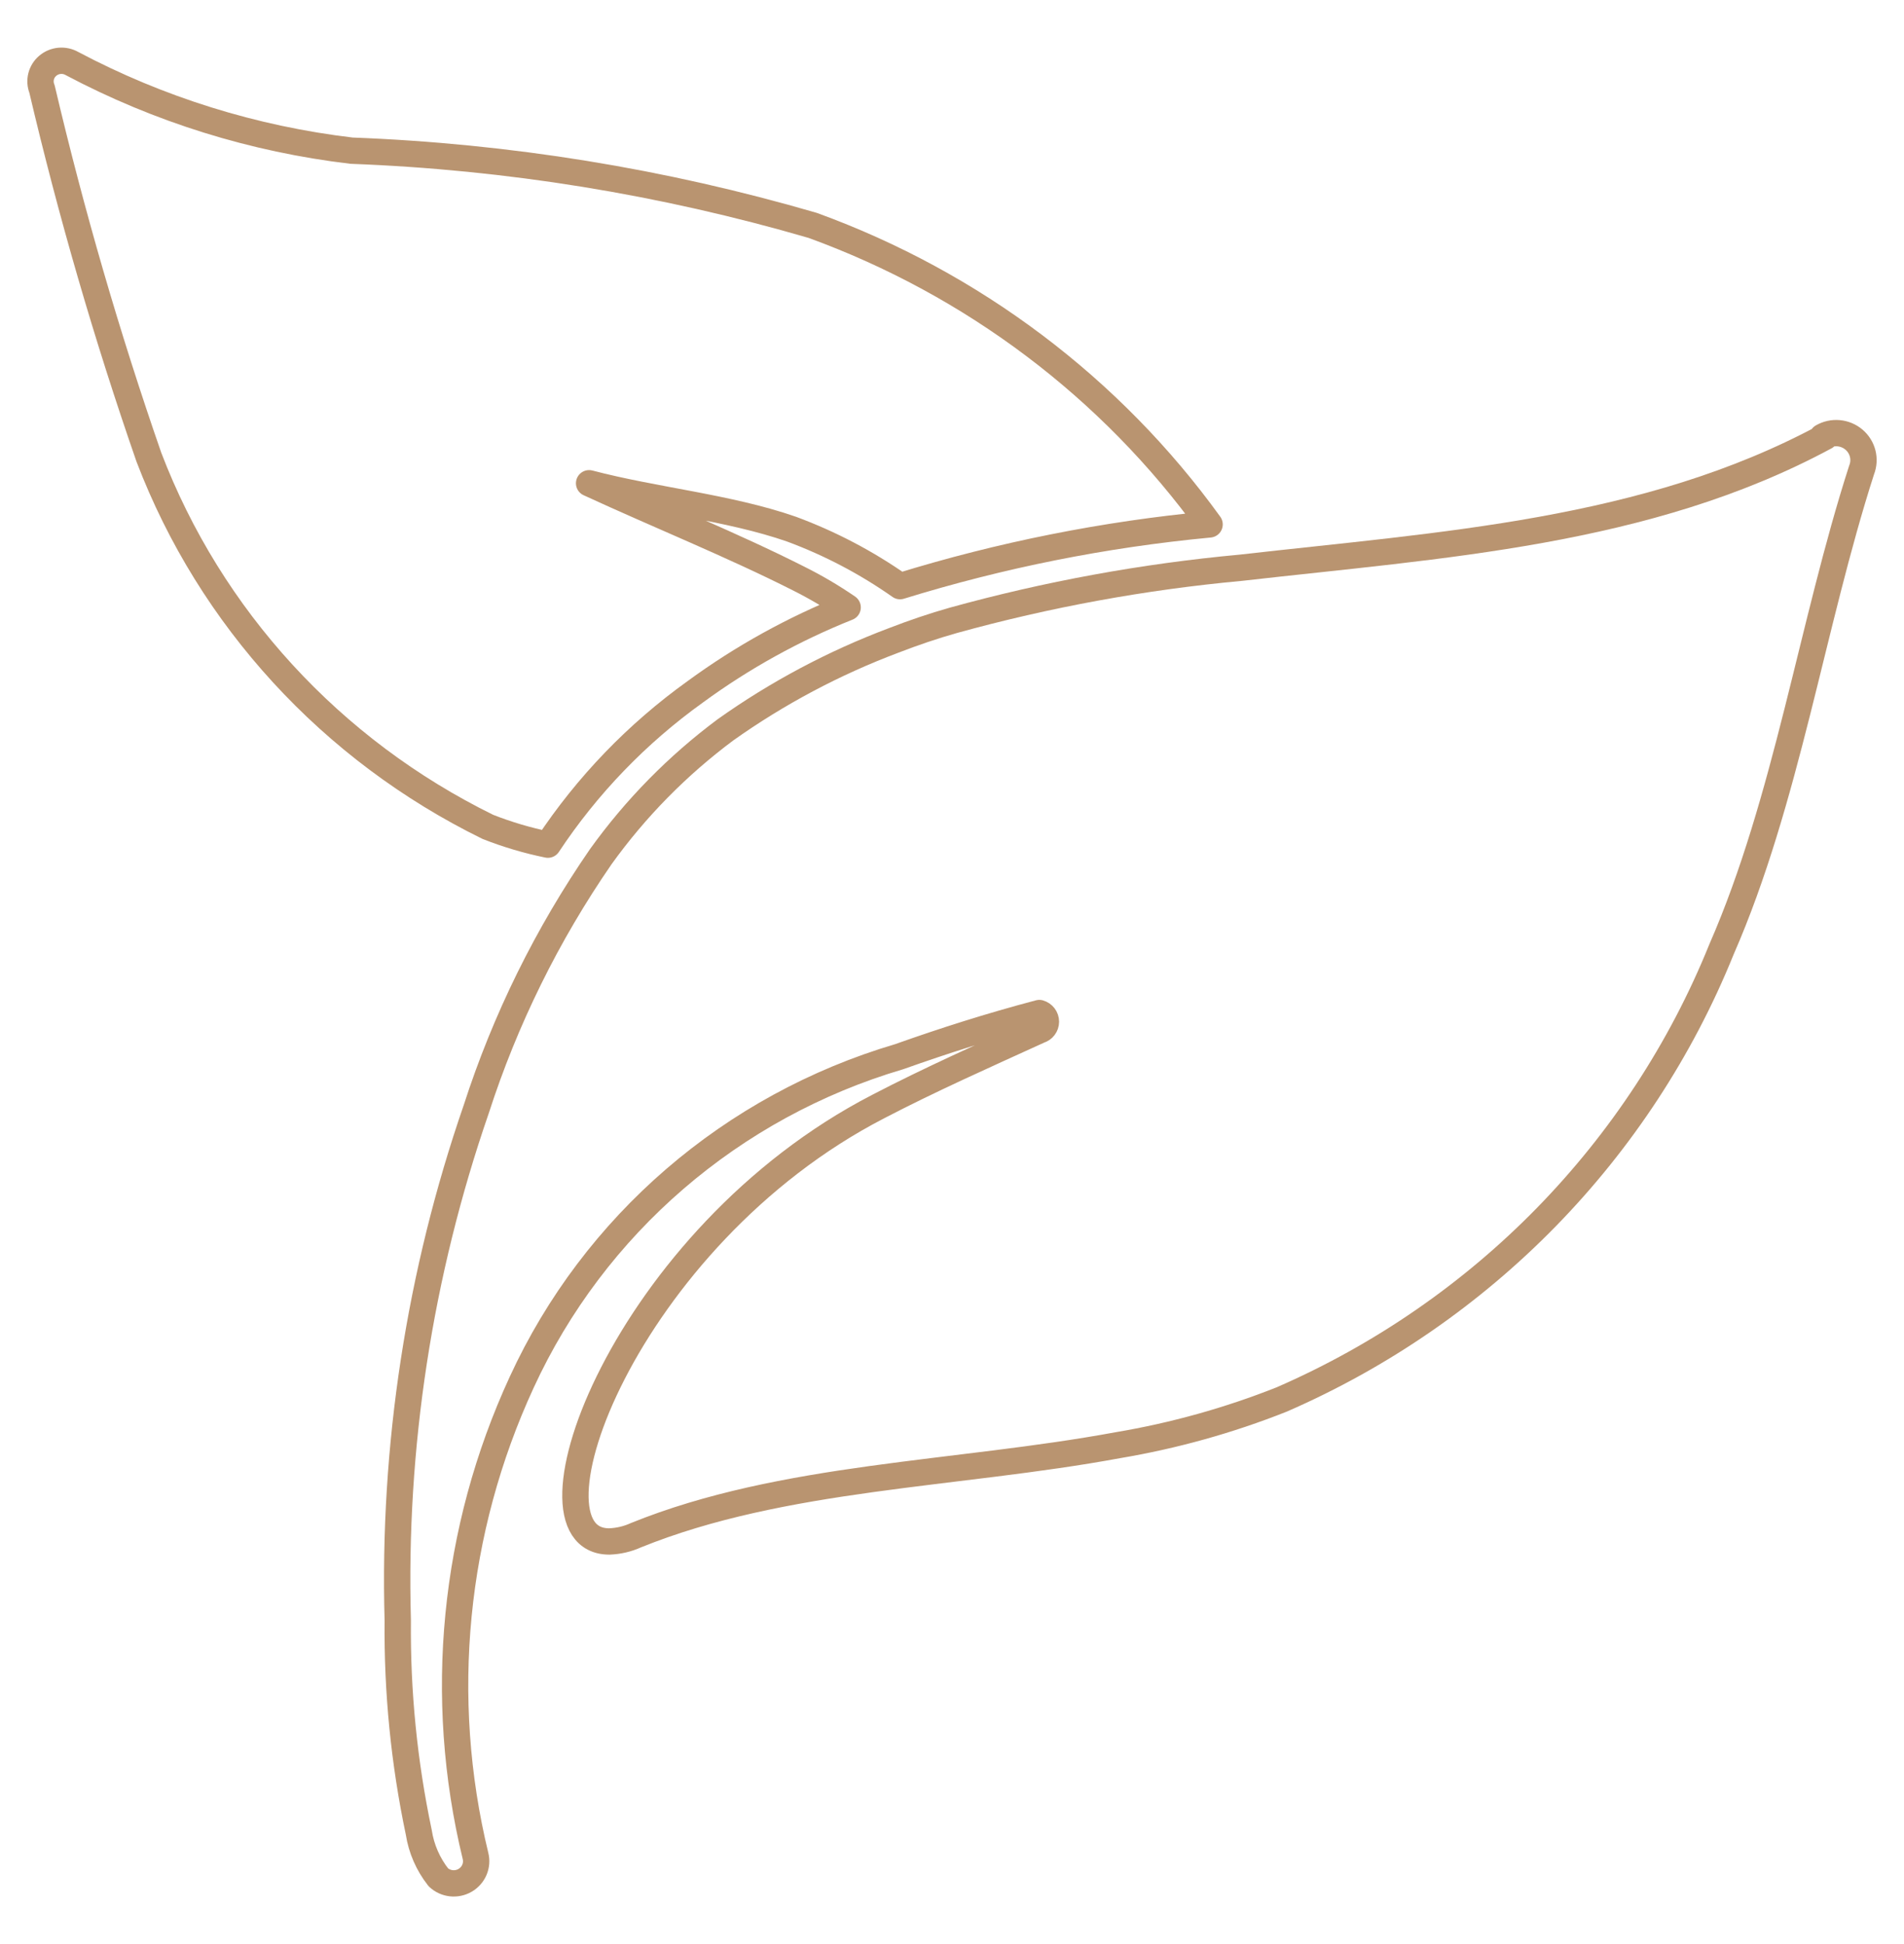 <?xml version="1.0" encoding="UTF-8"?> <svg xmlns="http://www.w3.org/2000/svg" width="94" height="96" viewBox="0 0 94 96"><g fill="none" fill-rule="evenodd"><path fill="#F5F5F5" d="M0 0H1440V583H0z" transform="translate(-1034 -166)"></path><g><path fill="#FFF" stroke="#D8D8D8" d="M0.5 0.5H229.5V251.5H0.5z" transform="translate(-1034 -166) translate(965 129)"></path><g><path stroke="#B99470" stroke-linecap="round" stroke-linejoin="round" stroke-width="1.3" d="M8.351 22.577c3.031 7.938 9.008 14.458 16.731 18.252.96.379 1.954.673 2.967.88 1.939-2.93 4.405-5.489 7.279-7.551 2.316-1.696 4.843-3.096 7.52-4.165-.77-.528-1.577-1.004-2.415-1.423-3.277-1.659-6.899-3.115-10.349-4.707 3.209.847 6.9 1.186 10.004 2.27 1.9.705 3.697 1.65 5.347 2.81 4.972-1.537 10.094-2.559 15.282-3.048C55.85 19.15 49.02 14.003 41.123 11.13c-7.402-2.159-15.051-3.399-22.768-3.69-4.833-.572-9.514-2.03-13.798-4.301-.382-.219-.862-.176-1.197.107-.335.283-.45.743-.287 1.146 1.444 6.145 3.206 12.215 5.278 18.185h0z" transform="translate(-1034 -166) translate(965 129) translate(68 37)"></path><path stroke="#B99470" stroke-linecap="round" stroke-linejoin="round" stroke-width="1.3" d="M91.107 21.57c-8.817 4.754-18.949 5.335-28.838 6.464-4.806.443-9.563 1.313-14.211 2.6-.969.273-1.971.615-2.94.99-2.947 1.11-5.737 2.593-8.298 4.412-2.365 1.761-4.44 3.872-6.155 6.259-2.652 3.844-4.725 8.048-6.155 12.482-2.804 8.116-4.116 16.664-3.873 25.238-.035 3.515.313 7.023 1.038 10.464.125.811.458 1.576.968 2.223.357.333.893.393 1.317.148.424-.245.634-.737.515-1.208-1.9-7.83-1.096-16.065 2.283-23.391 3.573-7.769 10.369-13.63 18.637-16.073 2.213-.787 4.46-1.505 6.916-2.155h0c.193.055.326.23.326.428 0 .198-.133.373-.326.427-2.697 1.231-5.395 2.428-7.953 3.762-12.517 6.463-17.98 21.476-13.278 21.476.454-.016.9-.12 1.314-.308 7.261-2.94 15.836-2.975 23.79-4.445 2.77-.466 5.482-1.222 8.09-2.257 9.904-4.31 17.702-12.292 21.716-22.229 3.215-7.352 4.46-16.039 6.915-23.665.212-.53.061-1.133-.376-1.504-.437-.37-1.064-.426-1.56-.137h.138z" transform="translate(-1034 -166) translate(965 129) translate(68 37)"></path><path d="M0 0H95V95H0z" transform="translate(-1034 -166) translate(965 129) translate(68 37)"></path></g></g></g></svg> 